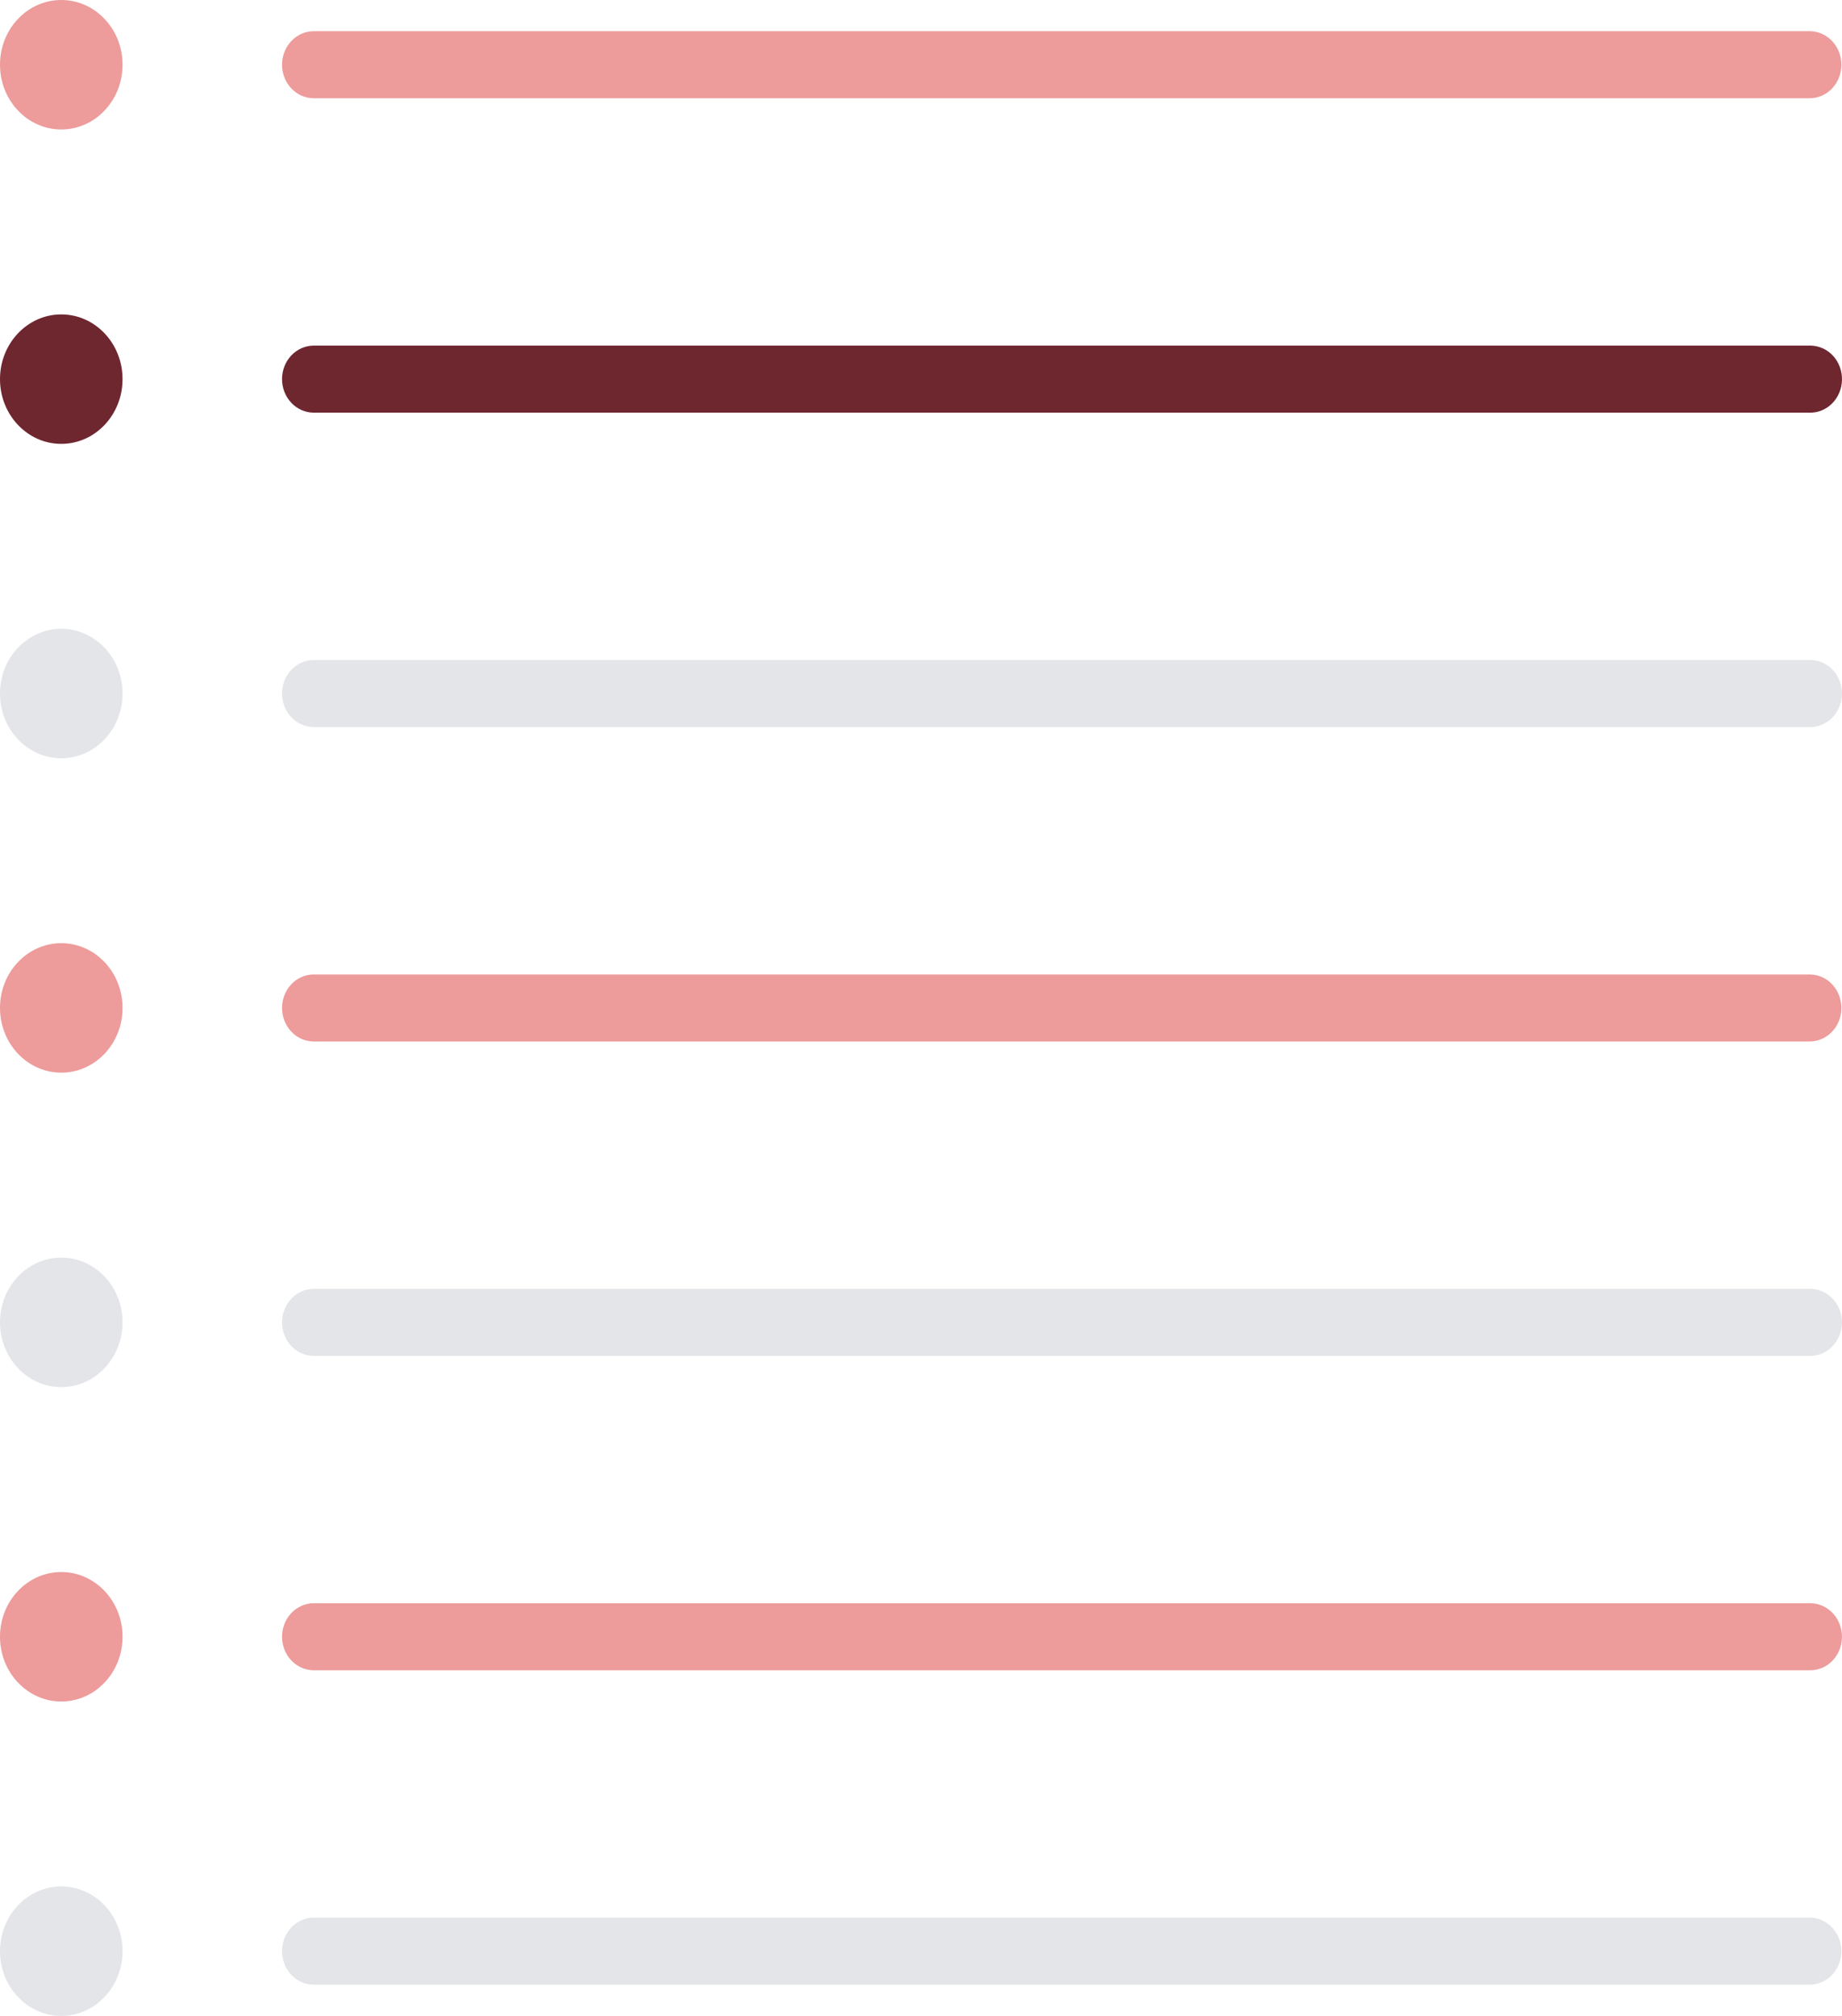 <svg xmlns="http://www.w3.org/2000/svg" width="106" height="116" viewBox="0 0 106 116" fill="none"><path d="M3.526 7.45C5.473 7.45 7.052 5.782 7.052 3.725C7.052 1.668 5.473 0 3.526 0C1.579 0 0 1.668 0 3.725C0 5.782 1.579 7.45 3.526 7.45Z" fill="#ED9B9B"></path><path d="M18.056 1.796C17.572 1.796 17.108 1.999 16.765 2.361C16.423 2.723 16.23 3.213 16.23 3.725C16.23 4.236 16.423 4.727 16.765 5.089C17.108 5.45 17.572 5.653 18.056 5.653H104.126C104.607 5.657 105.07 5.46 105.415 5.105C105.759 4.749 105.957 4.265 105.965 3.756C105.972 3.248 105.79 2.757 105.457 2.39C105.124 2.022 104.667 1.809 104.186 1.796H104.126L18.056 1.796Z" fill="#ED9B9B"></path><path d="M3.526 25.541C5.473 25.541 7.052 23.874 7.052 21.817C7.052 19.759 5.473 18.092 3.526 18.092C1.579 18.092 0 19.759 0 21.817C0 23.874 1.579 25.541 3.526 25.541Z" fill="#6E262F"></path><path d="M18.056 19.888C17.572 19.888 17.108 20.091 16.765 20.453C16.423 20.814 16.23 21.305 16.23 21.817C16.23 22.328 16.423 22.819 16.765 23.18C17.108 23.542 17.572 23.745 18.056 23.745H104.126C104.365 23.752 104.604 23.709 104.828 23.618C105.052 23.527 105.257 23.391 105.431 23.216C105.605 23.041 105.745 22.832 105.842 22.601C105.94 22.369 105.993 22.12 105.999 21.866C106.006 21.613 105.964 21.361 105.878 21.124C105.792 20.887 105.662 20.671 105.497 20.488C105.332 20.304 105.134 20.156 104.914 20.054C104.695 19.951 104.459 19.895 104.219 19.889C104.208 19.888 104.197 19.888 104.186 19.888H104.126L18.056 19.888Z" fill="#6E262F"></path><path d="M3.526 43.633C5.473 43.633 7.052 41.966 7.052 39.908C7.052 37.851 5.473 36.184 3.526 36.184C1.579 36.184 0 37.851 0 39.908C0 41.966 1.579 43.633 3.526 43.633Z" fill="#E3E5E8"></path><path d="M18.056 37.98C17.817 37.98 17.579 38.029 17.358 38.126C17.136 38.223 16.935 38.365 16.765 38.544C16.596 38.724 16.461 38.936 16.369 39.17C16.278 39.404 16.23 39.655 16.23 39.908C16.23 40.162 16.278 40.412 16.369 40.646C16.461 40.88 16.596 41.093 16.765 41.272C16.935 41.451 17.136 41.593 17.358 41.69C17.579 41.787 17.817 41.837 18.056 41.837H104.126C104.61 41.85 105.079 41.66 105.43 41.307C105.781 40.955 105.985 40.469 105.998 39.958C106.01 39.447 105.829 38.951 105.496 38.58C105.162 38.209 104.703 37.993 104.219 37.98C104.208 37.98 104.197 37.98 104.186 37.98H104.126L18.056 37.98Z" fill="#E3E5E8"></path><path d="M3.526 61.724C5.473 61.724 7.052 60.056 7.052 57.999C7.052 55.942 5.473 54.274 3.526 54.274C1.579 54.274 0 55.942 0 57.999C0 60.056 1.579 61.724 3.526 61.724Z" fill="#ED9B9B"></path><path d="M18.056 56.072C17.572 56.072 17.108 56.276 16.765 56.637C16.423 56.999 16.23 57.489 16.23 58.001C16.23 58.513 16.423 59.003 16.765 59.365C17.108 59.727 17.572 59.93 18.056 59.93H104.126C104.607 59.934 105.07 59.736 105.415 59.381C105.759 59.026 105.957 58.541 105.965 58.033C105.972 57.524 105.79 57.033 105.457 56.666C105.124 56.299 104.667 56.086 104.186 56.073H104.126L18.056 56.072Z" fill="#ED9B9B"></path><path d="M3.526 79.817C5.473 79.817 7.052 78.149 7.052 76.092C7.052 74.035 5.473 72.367 3.526 72.367C1.579 72.367 0 74.035 0 76.092C0 78.149 1.579 79.817 3.526 79.817Z" fill="#E3E5E8"></path><path d="M18.056 74.163C17.572 74.163 17.108 74.366 16.765 74.728C16.423 75.09 16.23 75.58 16.23 76.092C16.23 76.603 16.423 77.094 16.765 77.456C17.108 77.817 17.572 78.021 18.056 78.021H104.126C104.365 78.027 104.604 77.984 104.828 77.893C105.051 77.802 105.256 77.665 105.43 77.491C105.604 77.316 105.743 77.108 105.841 76.876C105.938 76.645 105.992 76.395 105.998 76.142C106.004 75.889 105.963 75.637 105.877 75.4C105.791 75.164 105.661 74.948 105.496 74.764C105.331 74.58 105.133 74.433 104.914 74.33C104.695 74.227 104.459 74.171 104.219 74.164C104.208 74.164 104.197 74.163 104.186 74.163H104.126L18.056 74.163Z" fill="#E3E5E8"></path><path d="M3.526 97.909C5.473 97.909 7.052 96.241 7.052 94.184C7.052 92.127 5.473 90.459 3.526 90.459C1.579 90.459 0 92.127 0 94.184C0 96.241 1.579 97.909 3.526 97.909Z" fill="#ED9B9B"></path><path d="M18.056 92.255C17.572 92.255 17.108 92.458 16.765 92.82C16.423 93.181 16.23 93.672 16.23 94.184C16.23 94.695 16.423 95.186 16.765 95.547C17.108 95.909 17.572 96.112 18.056 96.112H104.126C104.61 96.126 105.079 95.935 105.43 95.583C105.781 95.23 105.985 94.745 105.998 94.234C106.01 93.722 105.83 93.227 105.496 92.856C105.163 92.485 104.703 92.269 104.219 92.256C104.208 92.255 104.197 92.255 104.186 92.255H104.126L18.056 92.255Z" fill="#ED9B9B"></path><path d="M3.526 116C5.473 116 7.052 114.333 7.052 112.276C7.052 110.218 5.473 108.551 3.526 108.551C1.579 108.551 0 110.218 0 112.276C0 114.333 1.579 116 3.526 116Z" fill="#E3E5E8"></path><path d="M18.056 110.347C17.572 110.347 17.108 110.55 16.765 110.912C16.423 111.273 16.23 111.764 16.23 112.275C16.23 112.787 16.423 113.278 16.765 113.639C17.108 114.001 17.572 114.204 18.056 114.204H104.126C104.607 114.208 105.07 114.011 105.415 113.655C105.759 113.3 105.957 112.815 105.965 112.307C105.972 111.799 105.79 111.307 105.457 110.94C105.124 110.573 104.667 110.36 104.186 110.347H104.126L18.056 110.347Z" fill="#E3E5E8"></path></svg>